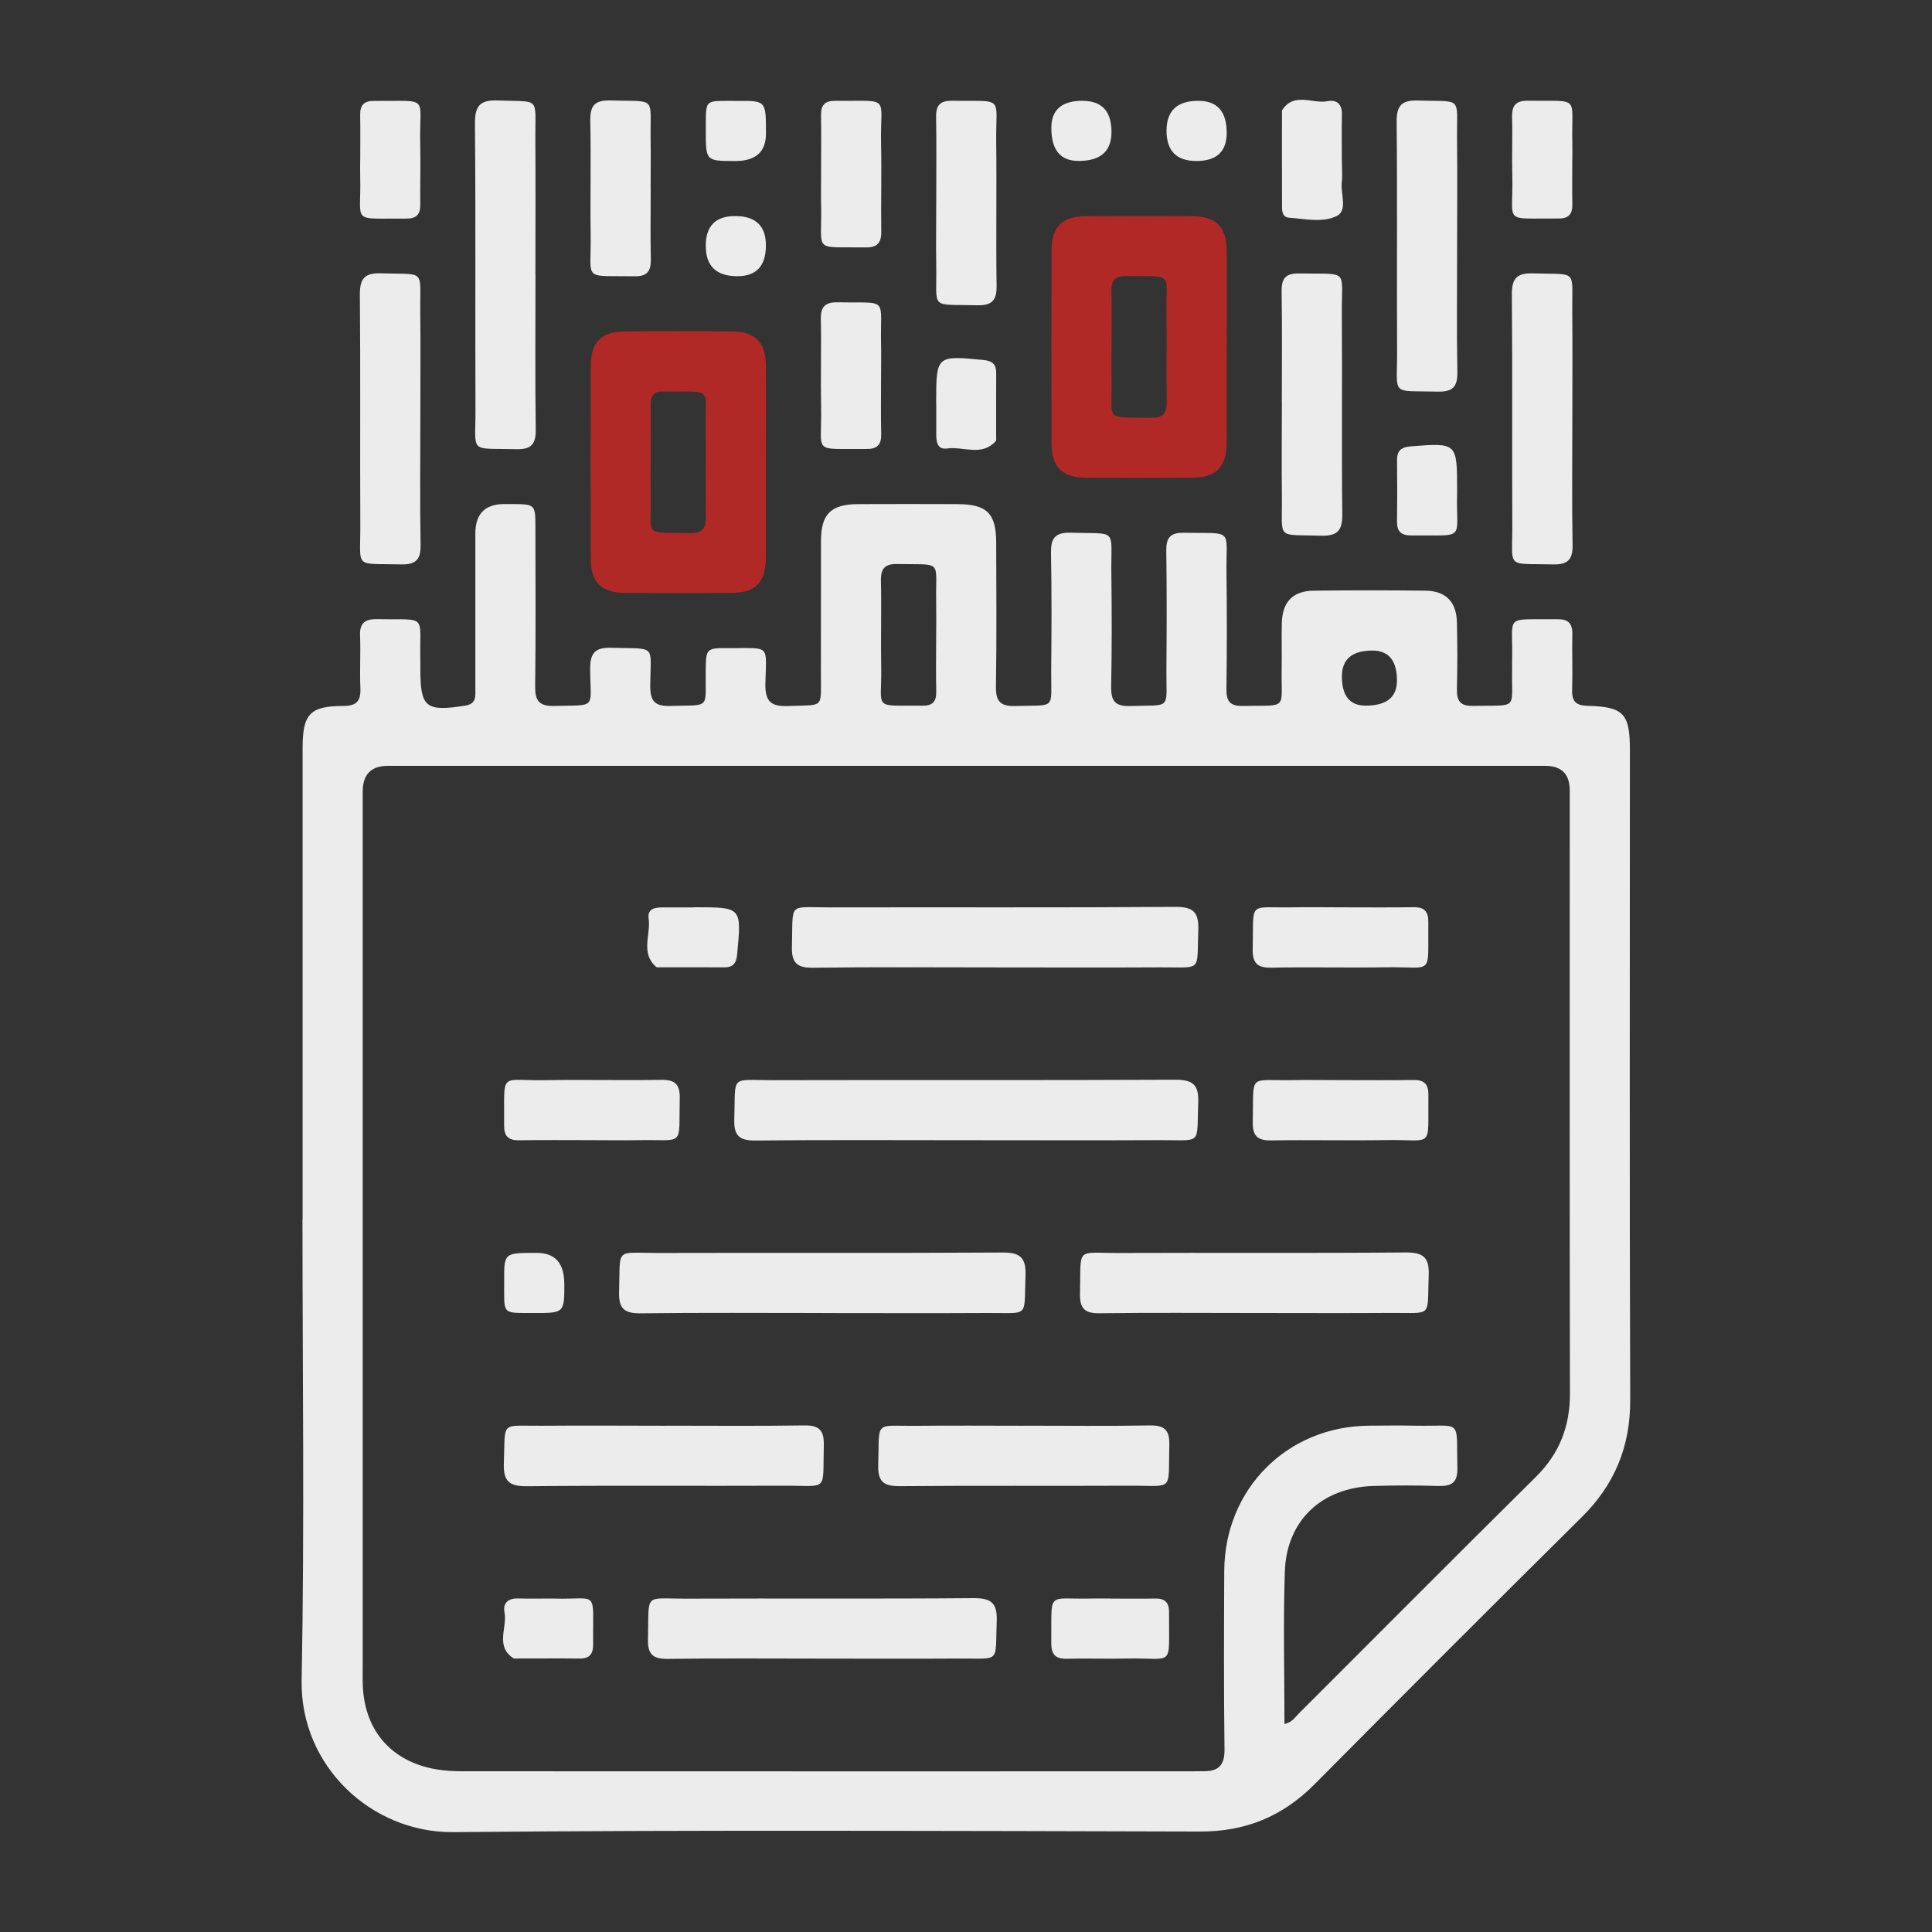 <svg xmlns="http://www.w3.org/2000/svg" id="Layer_1" data-name="Layer 1" viewBox="0 0 300 300"><rect x="0" y="0" width="300" height="300" fill="#333333" stroke="none"/><defs><style>      .cls-1 {        fill: #b12927;      }      .cls-2 {        fill: #ececec;      }    </style></defs><g id="FhPhaU"><g><path class="cls-2" d="M46.99,189.38c0-24.41,0-48.81,0-73.22,0-5.26,1.12-6.53,6.29-6.54,2.13,0,2.77-.79,2.68-2.8-.12-2.7.06-5.4-.05-8.1-.08-1.96.74-2.61,2.64-2.58,8.06.15,6.54-.93,6.72,6.57,0,.37,0,.75,0,1.12,0,6.05.83,6.69,6.93,5.75,1.83-.28,1.61-1.5,1.61-2.68.01-8.01,0-16.02,0-24.03q0-4.6,4.48-4.6c.37,0,.75,0,1.12,0,3.72.02,3.73.02,3.73,3.67,0,8.2.07,16.4-.04,24.59-.03,2.24.57,3.15,2.97,3.09,6.68-.19,5.62.6,5.57-5.69-.02-2.54.75-3.42,3.33-3.34,7.07.21,6.05-.67,6,5.86-.02,2.45.71,3.25,3.18,3.17,6.26-.2,5.36.59,5.43-5.33.04-3.64.02-3.68,3.75-3.65,6.34.04,5.67-.66,5.52,5.44-.07,2.92.89,3.67,3.67,3.55,5.53-.23,4.93.5,4.95-4.97.02-6.89-.01-13.79.01-20.68.02-4.18,1.54-5.68,5.77-5.7,5.12-.02,10.25-.02,15.37,0,4.62.01,6.06,1.42,6.07,5.97.02,7.45.08,14.91-.04,22.36-.04,2.33.72,3.09,3.03,3.02,6.42-.19,5.51.67,5.55-5.47.05-6.05.09-12.11-.03-18.16-.05-2.33.52-3.36,3.1-3.28,7.36.23,6.19-.81,6.27,6.2.07,5.87.09,11.74-.03,17.6-.04,2.21.5,3.19,2.94,3.11,6.59-.21,5.59.69,5.64-5.66.05-6.15.07-12.3-.02-18.44-.03-2.01.61-2.84,2.71-2.8,7.92.16,6.54-.87,6.64,6.37.08,5.96.07,11.92-.01,17.89-.03,1.9.57,2.67,2.56,2.63,7.17-.15,5.9.74,6.02-5.84.04-2.33-.03-4.66.02-6.99.08-3.33,1.69-5.03,4.98-5.07,5.77-.07,11.55-.07,17.33,0,3.15.04,4.8,1.73,4.88,4.88.08,3.44.09,6.89,0,10.34-.05,1.86.48,2.71,2.51,2.67,7.22-.15,5.93.74,6.06-5.8,0-.37,0-.75,0-1.12.2-7.48-1.53-6.43,7.03-6.54,1.67-.02,2.35.64,2.32,2.31-.06,2.89.06,5.78-.03,8.66-.06,1.79.59,2.44,2.42,2.48,5.6.15,6.55,1.21,6.55,6.86,0,33.63-.07,67.25.05,100.88.03,7.26-2.4,13.17-7.53,18.24-13.9,13.77-27.72,27.61-41.5,41.49-4.93,4.97-10.7,7.35-17.76,7.33-38.66-.09-77.32-.27-115.97.09-12.65.12-23.79-10.21-23.54-23.6.46-23.84.13-47.69.13-71.54ZM199.45,267.71c1.22-.29,1.65-1.06,2.22-1.63,12.26-12.24,24.47-24.54,36.79-36.72,3.69-3.64,5.33-7.85,5.32-13-.06-31.21-.03-62.42-.03-93.62q0-3.82-3.82-3.82c-59.9,0-119.8,0-179.7,0q-3.91,0-3.91,4.01c0,45.18,0,90.36,0,135.55,0,1.12-.03,2.24.02,3.35.31,6.93,4.45,11.68,11.29,12.89,1.36.24,2.77.32,4.16.32,37.64.02,75.27.01,112.91.01.75,0,1.49-.02,2.24-.02,2.3.02,3.24-.96,3.2-3.41-.12-9.22-.08-18.44-.04-27.67.06-12.74,9.76-22.47,22.46-22.57,2.42-.02,4.84-.05,7.27,0,7.35.14,6.28-1.26,6.47,6.56.06,2.31-.93,2.87-3,2.8-3.35-.1-6.71-.1-10.06,0-7.99.25-13.46,5.34-13.73,13.27-.27,7.81-.06,15.64-.06,23.71ZM145.37,98.76c0-1.77.03-3.54,0-5.31-.12-6.62,1.14-5.72-5.99-5.87-1.95-.04-2.63.66-2.59,2.6.1,4.47-.04,8.94.04,13.41.12,6.77-1.46,5.91,6.4,5.99,1.56.02,2.18-.62,2.15-2.16-.06-2.89-.02-5.78-.01-8.66ZM208.37,105.04q0,4.52,3.67,4.53,4.87.01,4.88-3.88,0-4.66-3.81-4.67-4.74,0-4.74,4.02Z"></path><path class="cls-1" d="M190.48,54.15c0,4.84.03,9.67,0,14.51-.03,3.87-1.59,5.49-5.37,5.52-5.49.04-10.97.04-16.46,0-3.69-.03-5.35-1.63-5.36-5.24-.04-10.04-.04-20.09,0-30.13.01-3.62,1.67-5.21,5.37-5.24,5.49-.04,10.97-.04,16.46,0,3.78.03,5.34,1.65,5.37,5.52.03,5.02,0,10.04,0,15.07ZM172.6,54.1c0,1.68-.03,3.35,0,5.03.12,6.47-1.18,5.62,6.11,5.74,1.81.03,2.49-.61,2.46-2.44-.08-4.56.03-9.13-.04-13.69-.1-6.63,1.31-5.77-6.24-5.87-1.67-.02-2.35.6-2.31,2.29.08,2.98.02,5.96.02,8.94Z"></path><path class="cls-1" d="M118.93,71.78c0,4.93.03,9.86,0,14.79-.03,3.87-1.59,5.47-5.39,5.5-5.49.04-10.97.04-16.46,0-3.67-.03-5.33-1.64-5.34-5.26-.04-10.04-.04-20.09,0-30.13.01-3.5,1.66-5.18,5.1-5.21,5.67-.06,11.35-.06,17.02,0,3.42.04,5.03,1.74,5.07,5.25.05,5.02.01,10.04.01,15.07ZM101.04,71.51c0,1.77-.03,3.54,0,5.31.14,6.71-1.27,5.82,6.19,5.95,1.88.03,2.41-.77,2.38-2.51-.07-4.56.03-9.13-.03-13.69-.09-6.55,1.17-5.71-6.04-5.78-.19,0-.37.02-.56,0-1.47-.08-1.96.69-1.94,2.06.04,2.89.01,5.78,0,8.66Z"></path><path class="cls-2" d="M83.15,42.69c0,8-.07,16.01.04,24.01.03,2.29-.71,3.11-3.03,3.05-7.43-.19-6.3.8-6.33-6.12-.06-14.8.05-29.6-.08-44.4-.02-2.8.76-3.74,3.61-3.63,6.63.26,5.73-.69,5.77,5.86.05,7.07.01,14.15.01,21.22Z"></path><path class="cls-2" d="M226.26,38.51c0,6.42-.08,12.84.04,19.26.04,2.31-.74,3.1-3.05,3.04-7.41-.19-6.28.81-6.31-6.13-.06-11.91.05-23.82-.07-35.74-.02-2.56.78-3.41,3.34-3.33,7.04.22,5.97-.78,6.04,6.14.06,5.58.01,11.17.01,16.75Z"></path><path class="cls-2" d="M65.27,65.04c0,6.51-.08,13.03.04,19.54.04,2.29-.7,3.11-3.03,3.06-7.43-.19-6.29.8-6.33-6.12-.06-11.91.04-23.82-.07-35.74-.02-2.53.73-3.43,3.32-3.34,7.05.23,5.98-.78,6.06,6.13.06,5.49.01,10.98.01,16.47Z"></path><path class="cls-2" d="M244.15,65.33c0,6.42-.08,12.84.04,19.26.04,2.3-.72,3.1-3.04,3.05-7.42-.19-6.28.81-6.32-6.12-.06-11.91.04-23.82-.07-35.74-.02-2.55.76-3.42,3.33-3.33,7.04.23,5.98-.78,6.05,6.13.06,5.58.01,11.17.01,16.75Z"></path><path class="cls-2" d="M199.04,62.53c0-5.77.06-11.54-.03-17.31-.03-2.04.68-2.8,2.75-2.76,7.87.16,6.54-.87,6.6,6.39.08,10.33-.05,20.66.07,30.99.03,2.54-.75,3.42-3.33,3.34-7.05-.23-5.97.78-6.05-6.13-.05-4.84-.01-9.68,0-14.52Z"></path><path class="cls-2" d="M145.38,31.23c0-4.37.05-8.75-.02-13.12-.03-1.79.66-2.49,2.45-2.46,8.31.11,6.79-.88,6.88,6.38.09,7.44-.05,14.88.06,22.33.03,2.3-.72,3.1-3.04,3.04-7.42-.19-6.22.8-6.33-6.12-.05-3.35,0-6.7,0-10.05,0,0,0,0,0,0Z"></path><path class="cls-2" d="M101.04,29.35c0,3.63-.06,7.26.02,10.88.04,1.85-.54,2.71-2.54,2.67-8.21-.14-6.69.89-6.8-6.46-.09-5.86.07-11.72-.06-17.58-.05-2.36.58-3.33,3.12-3.26,7.34.23,6.14-.81,6.25,6.2.04,2.51,0,5.02,0,7.53Z"></path><path class="cls-2" d="M127.5,26.77c0-2.98.03-5.95-.01-8.93-.02-1.52.61-2.19,2.15-2.18,8.86.07,7.01-.97,7.17,6.62.1,4.55-.03,9.11.03,13.67.03,1.78-.64,2.5-2.44,2.47-8.37-.12-6.72.94-6.9-6.64-.04-1.67,0-3.35,0-5.02,0,0,0,0,.01,0Z"></path><path class="cls-2" d="M136.81,58.49c0,2.98-.05,5.95.02,8.93.04,1.67-.66,2.32-2.32,2.3-8.55-.1-6.86.94-7.01-6.51-.09-4.55.05-9.11-.04-13.67-.04-1.93.69-2.63,2.61-2.6,8.1.15,6.57-.93,6.74,6.53.04,1.67,0,3.35,0,5.02,0,0,0,0-.01,0Z"></path><path class="cls-2" d="M244.14,24.8c0,2.32-.03,4.65.01,6.97.03,1.53-.63,2.17-2.16,2.16-8.84-.07-6.97.97-7.16-6.63-.08-3.07.05-6.14-.03-9.2-.04-1.79.66-2.48,2.46-2.46,8.35.12,6.7-.94,6.89,6.65.02.84,0,1.67,0,2.51,0,0-.01,0-.02,0Z"></path><path class="cls-2" d="M208.37,25.02c0,1.12.1,2.24-.02,3.34-.2,1.78.97,4.31-.79,5.18-2.18,1.08-4.92.45-7.42.26-.95-.07-1.07-.93-1.07-1.69-.02-4.83-.01-9.67-.01-14.5,0-.19-.03-.41.06-.55,1.88-2.81,4.69-.89,7.04-1.35,1.45-.28,2.24.49,2.21,2.06-.05,2.42-.01,4.83-.01,7.25,0,0,.01,0,.02,0Z"></path><path class="cls-2" d="M55.94,24.81c0-2.32.03-4.65-.01-6.97-.03-1.52.61-2.19,2.15-2.17,8.85.07,6.99-.97,7.17,6.62.08,3.16-.03,6.32.01,9.48.02,1.52-.61,2.19-2.15,2.17-8.86-.07-6.96.96-7.18-6.62-.02-.84,0-1.67,0-2.51,0,0,0,0,.01,0Z"></path><path class="cls-2" d="M226.26,76.21c0,.09,0,.19,0,.28-.22,7.62,1.64,6.57-7.15,6.65-1.51.01-2.2-.59-2.18-2.14.04-3.16.04-6.32,0-9.48-.02-1.51.6-2.09,2.13-2.21,7.21-.56,7.2-.6,7.2,6.9Z"></path><path class="cls-2" d="M145.37,62.65v-.28c0-7.17.05-7.18,7.34-6.47,1.41.14,1.99.68,1.98,2.06-.03,3.25,0,6.5-.01,9.75,0,.28.06.65-.09.82-2.18,2.39-5,.76-7.51,1.11-1.57.22-1.7-1.07-1.7-2.25,0-1.58,0-3.16,0-4.74h-.01Z"></path><path class="cls-2" d="M114.5,42.89q-4.91,0-4.91-4.71t4.71-4.63,4.63,4.71-4.43,4.63Z"></path><path class="cls-2" d="M185.79,25q-4.65,0-4.65-4.69t4.97-4.65q4.37,0,4.37,4.97,0,4.37-4.69,4.37Z"></path><path class="cls-2" d="M168.11,15.66q4.49,0,4.48,4.85,0,4.49-5.13,4.48-4.21,0-4.21-5.13,0-4.21,4.85-4.21Z"></path><path class="cls-2" d="M114.13,25c-4.54,0-4.55,0-4.53-4.8.02-5.06-.36-4.5,5.08-4.53,4.26-.02,4.26,0,4.26,5.08q0,4.26-4.8,4.26Z"></path><path class="cls-2" d="M150.04,177.05c-10.89,0-21.79-.07-32.68.05-2.54.03-3.43-.73-3.34-3.32.23-7.05-.78-6.03,6.13-6.05,20.76-.05,41.52.03,62.28-.07,2.8-.01,3.75.75,3.63,3.61-.26,6.63.69,5.74-5.86,5.77-10.05.05-20.11.01-30.16.01Z"></path><path class="cls-2" d="M127.69,203.88c-9.4,0-18.8-.07-28.21.05-2.53.03-3.43-.73-3.35-3.32.23-7.06-.78-6.03,6.13-6.05,17.78-.05,35.56.04,53.34-.07,2.79-.02,3.75.75,3.64,3.61-.26,6.64.69,5.74-5.86,5.78-8.56.05-17.13.01-25.69.01Z"></path><path class="cls-2" d="M154.48,150.22c-9.4,0-18.81-.08-28.21.05-2.6.04-3.38-.83-3.3-3.36.21-6.95-.74-6,5.89-6.01,17.87-.04,35.75.05,53.62-.08,2.86-.02,3.7.86,3.59,3.65-.25,6.59.7,5.7-5.9,5.74-8.56.05-17.13.01-25.69.01Z"></path><path class="cls-2" d="M127.69,257.55c-8,0-16.01-.07-24.01.04-2.28.03-3.12-.7-3.06-3.02.19-7.43-.8-6.3,6.11-6.33,14.8-.06,29.6.05,44.4-.08,2.79-.02,3.75.74,3.64,3.6-.26,6.64.69,5.73-5.86,5.78-7.07.05-14.15.01-21.22.01Z"></path><path class="cls-2" d="M194.77,203.88c-8,0-16.01-.07-24.01.04-2.29.03-3.11-.7-3.06-3.03.19-7.43-.8-6.3,6.12-6.33,14.8-.06,29.6.05,44.4-.08,2.8-.02,3.75.75,3.63,3.61-.26,6.64.69,5.73-5.86,5.78-7.07.05-14.15.01-21.22.01Z"></path><path class="cls-2" d="M103.38,221.38c7.17,0,14.33.07,21.5-.04,2.31-.04,3.09.75,3.04,3.05-.19,7.41.81,6.28-6.14,6.31-13.31.06-26.62-.06-39.93.08-2.83.03-3.72-.8-3.61-3.63.26-6.62-.69-5.71,5.88-5.76,6.42-.05,12.84-.01,19.27,0Z"></path><path class="cls-2" d="M158.98,221.38c6.51,0,13.03.08,19.54-.04,2.29-.04,3.11.71,3.05,3.03-.19,7.42.8,6.29-6.12,6.33-11.91.06-23.82-.04-35.74.07-2.54.02-3.42-.74-3.34-3.32.23-7.05-.78-5.98,6.13-6.05,5.49-.06,10.98-.01,16.47-.01Z"></path><path class="cls-2" d="M208.32,167.72c3.72,0,7.44.04,11.16-.02,1.66-.03,2.34.63,2.32,2.31-.1,8.57.94,6.89-6.51,7.02-5.95.1-11.91-.05-17.86.05-2.18.04-2.95-.69-2.9-2.89.18-7.65-.85-6.34,6.25-6.47,2.51-.05,5.02,0,7.53,0h0Z"></path><path class="cls-2" d="M91.76,177.04c-3.72,0-7.44-.04-11.16.02-1.66.03-2.34-.64-2.32-2.31.1-8.57-.94-6.89,6.51-7.02,5.95-.1,11.91.05,17.86-.05,2.18-.04,2.95.7,2.9,2.89-.18,7.65.85,6.34-6.25,6.47-2.51.05-5.02,0-7.53,0h0Z"></path><path class="cls-2" d="M208.33,140.89c3.72,0,7.44.04,11.16-.02,1.67-.03,2.32.66,2.3,2.32-.1,8.55.94,6.88-6.52,7.01-5.95.1-11.91-.06-17.86.06-2.2.04-2.94-.73-2.89-2.91.18-7.63-.86-6.33,6.26-6.46,2.51-.05,5.02,0,7.53,0h0Z"></path><path class="cls-2" d="M172.42,248.23c2.32,0,4.65.04,6.97-.01,1.55-.03,2.16.66,2.14,2.18-.07,8.8.97,6.96-6.65,7.14-3.07.07-6.14-.05-9.2.03-1.81.05-2.46-.7-2.44-2.48.11-8.28-.88-6.69,6.39-6.87.93-.02,1.86,0,2.79,0v.02Z"></path><path class="cls-2" d="M107.7,140.88c.09,0,.19,0,.28,0,7.22,0,7.18,0,6.48,7.33-.13,1.4-.65,2.01-2.04,2-3.25-.03-6.5,0-9.75-.01-.28,0-.65.06-.82-.09-2.42-2.17-.77-4.99-1.13-7.49-.22-1.56,1.04-1.72,2.24-1.72,1.58,0,3.16,0,4.74,0,0,0,0,0,0-.01Z"></path><path class="cls-2" d="M86.03,248.23c7.05.2,5.99-1.65,6.07,7.13.01,1.51-.59,2.21-2.14,2.18-3.16-.04-6.32,0-9.48-.01-.28,0-.62.06-.82-.08-2.78-1.89-.87-4.71-1.32-7.06-.28-1.47.54-2.22,2.09-2.18,1.67.05,3.34.01,5.6.01Z"></path><path class="cls-2" d="M87.63,199.36c0,4.52,0,4.54-4.82,4.52-5.05-.02-4.49.36-4.52-5.09-.02-4.25,0-4.25,5.09-4.24q4.25,0,4.24,4.82Z"></path></g></g></svg>